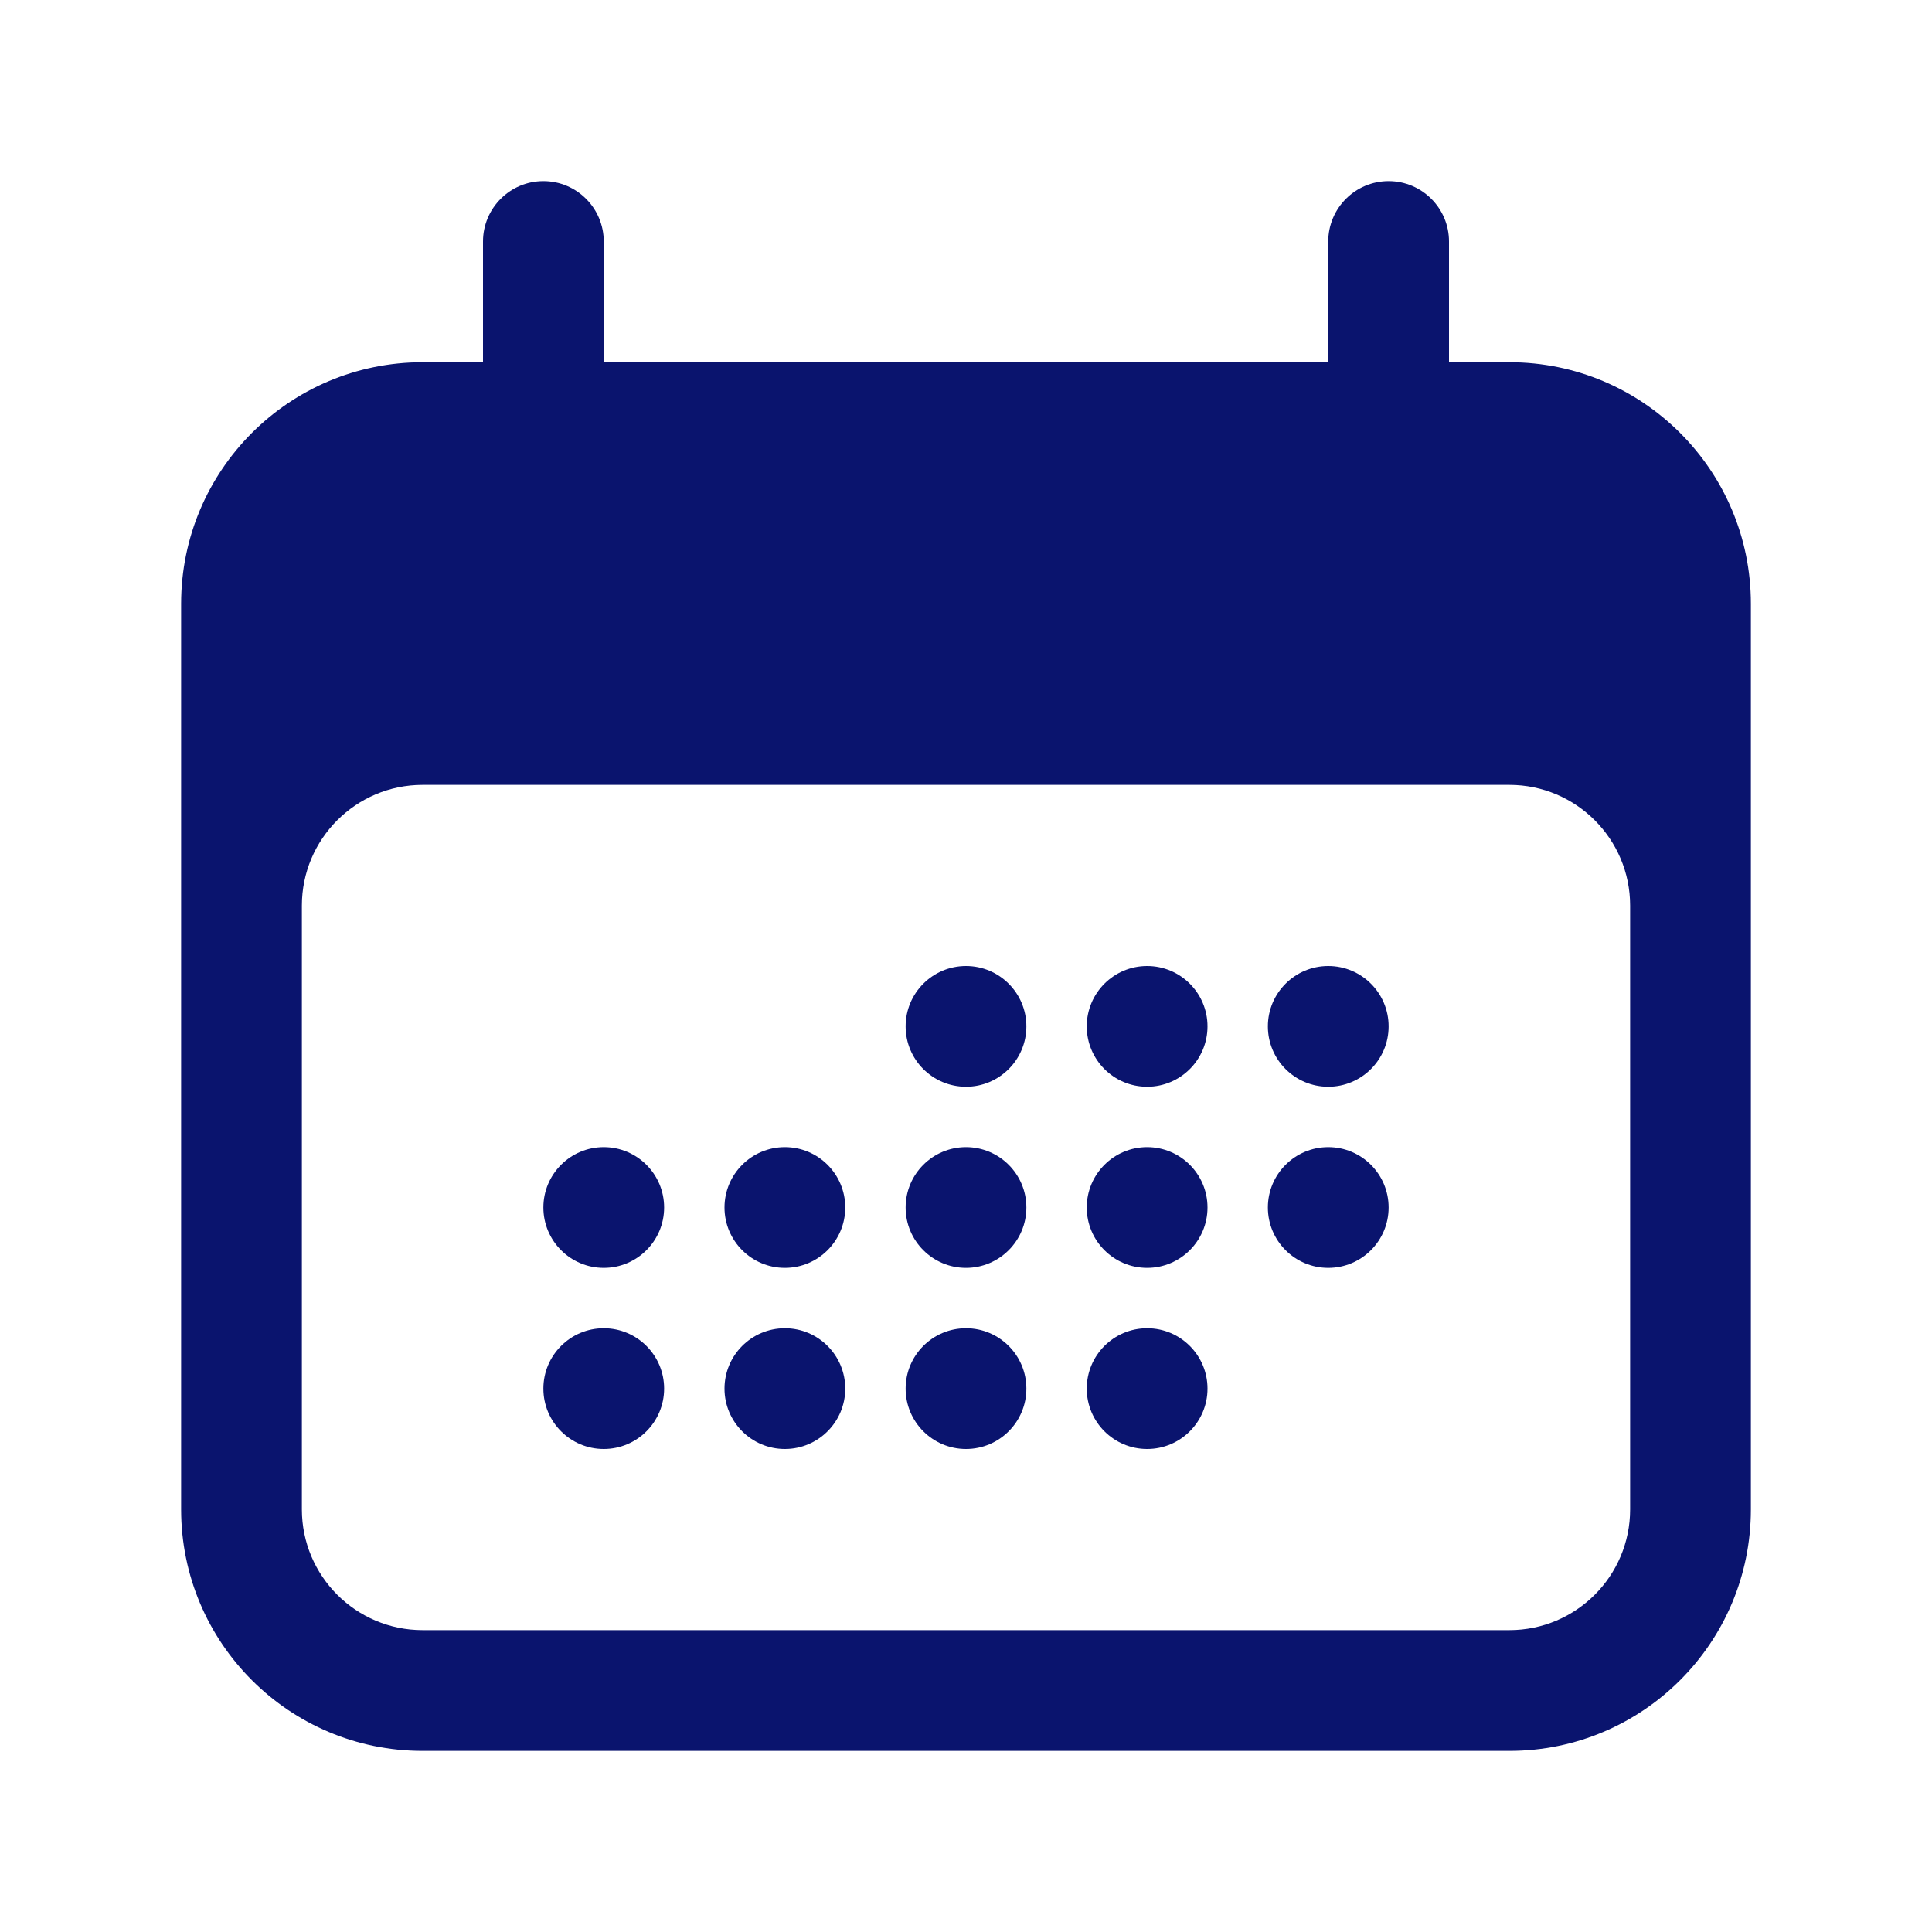 <svg width="24" height="24" viewBox="0 0 24 24" fill="none" xmlns="http://www.w3.org/2000/svg">
<path d="M12.75 12.75C12.75 13.164 12.414 13.5 12 13.5C11.586 13.5 11.25 13.164 11.25 12.75C11.25 12.336 11.586 12 12 12C12.414 12 12.75 12.336 12.75 12.75Z" fill="#0A146E"/>
<path d="M7.5 15.75C7.914 15.75 8.25 15.414 8.25 15C8.25 14.586 7.914 14.25 7.5 14.25C7.086 14.25 6.75 14.586 6.75 15C6.75 15.414 7.086 15.75 7.5 15.75Z" fill="#0A146E"/>
<path d="M8.25 17.25C8.25 17.664 7.914 18 7.5 18C7.086 18 6.75 17.664 6.75 17.25C6.75 16.836 7.086 16.5 7.5 16.5C7.914 16.5 8.25 16.836 8.25 17.25Z" fill="#0A146E"/>
<path d="M9.75 15.75C10.164 15.75 10.5 15.414 10.5 15C10.5 14.586 10.164 14.25 9.75 14.25C9.336 14.25 9 14.586 9 15C9 15.414 9.336 15.75 9.75 15.75Z" fill="#0A146E"/>
<path d="M10.5 17.25C10.5 17.664 10.164 18 9.75 18C9.336 18 9 17.664 9 17.25C9 16.836 9.336 16.5 9.75 16.5C10.164 16.5 10.5 16.836 10.5 17.25Z" fill="#0A146E"/>
<path d="M12 15.75C12.414 15.75 12.75 15.414 12.75 15C12.75 14.586 12.414 14.25 12 14.25C11.586 14.25 11.25 14.586 11.25 15C11.25 15.414 11.586 15.75 12 15.75Z" fill="#0A146E"/>
<path d="M12.75 17.25C12.75 17.664 12.414 18 12 18C11.586 18 11.25 17.664 11.25 17.25C11.25 16.836 11.586 16.5 12 16.5C12.414 16.5 12.75 16.836 12.75 17.25Z" fill="#0A146E"/>
<path d="M14.25 15.75C14.664 15.75 15 15.414 15 15C15 14.586 14.664 14.25 14.25 14.25C13.836 14.25 13.5 14.586 13.5 15C13.5 15.414 13.836 15.75 14.25 15.75Z" fill="#0A146E"/>
<path d="M15 17.25C15 17.664 14.664 18 14.25 18C13.836 18 13.5 17.664 13.5 17.25C13.5 16.836 13.836 16.5 14.25 16.5C14.664 16.5 15 16.836 15 17.25Z" fill="#0A146E"/>
<path d="M16.5 15.75C16.914 15.75 17.25 15.414 17.25 15C17.25 14.586 16.914 14.25 16.5 14.25C16.086 14.25 15.75 14.586 15.75 15C15.75 15.414 16.086 15.75 16.5 15.75Z" fill="#0A146E"/>
<path d="M15 12.75C15 13.164 14.664 13.5 14.25 13.5C13.836 13.5 13.5 13.164 13.5 12.75C13.5 12.336 13.836 12 14.25 12C14.664 12 15 12.336 15 12.75Z" fill="#0A146E"/>
<path d="M16.5 13.5C16.914 13.5 17.25 13.164 17.25 12.75C17.25 12.336 16.914 12 16.5 12C16.086 12 15.75 12.336 15.75 12.75C15.75 13.164 16.086 13.5 16.5 13.5Z" fill="#0A146E"/>
<path fill-rule="evenodd" clip-rule="evenodd" d="M6.75 2.25C7.164 2.25 7.5 2.586 7.5 3V4.5H16.5V3C16.5 2.586 16.836 2.25 17.25 2.25C17.664 2.25 18 2.586 18 3V4.5H18.75C20.407 4.5 21.75 5.843 21.75 7.5V18.75C21.75 20.407 20.407 21.75 18.75 21.75H5.25C3.593 21.75 2.25 20.407 2.25 18.75V7.5C2.25 5.843 3.593 4.5 5.25 4.5H6V3C6 2.586 6.336 2.25 6.75 2.25ZM20.25 11.25C20.25 10.422 19.578 9.75 18.75 9.75H5.25C4.422 9.75 3.75 10.422 3.75 11.25V18.75C3.75 19.578 4.422 20.25 5.25 20.25H18.75C19.578 20.25 20.25 19.578 20.25 18.75V11.25Z" fill="#0A146E"/>
</svg>